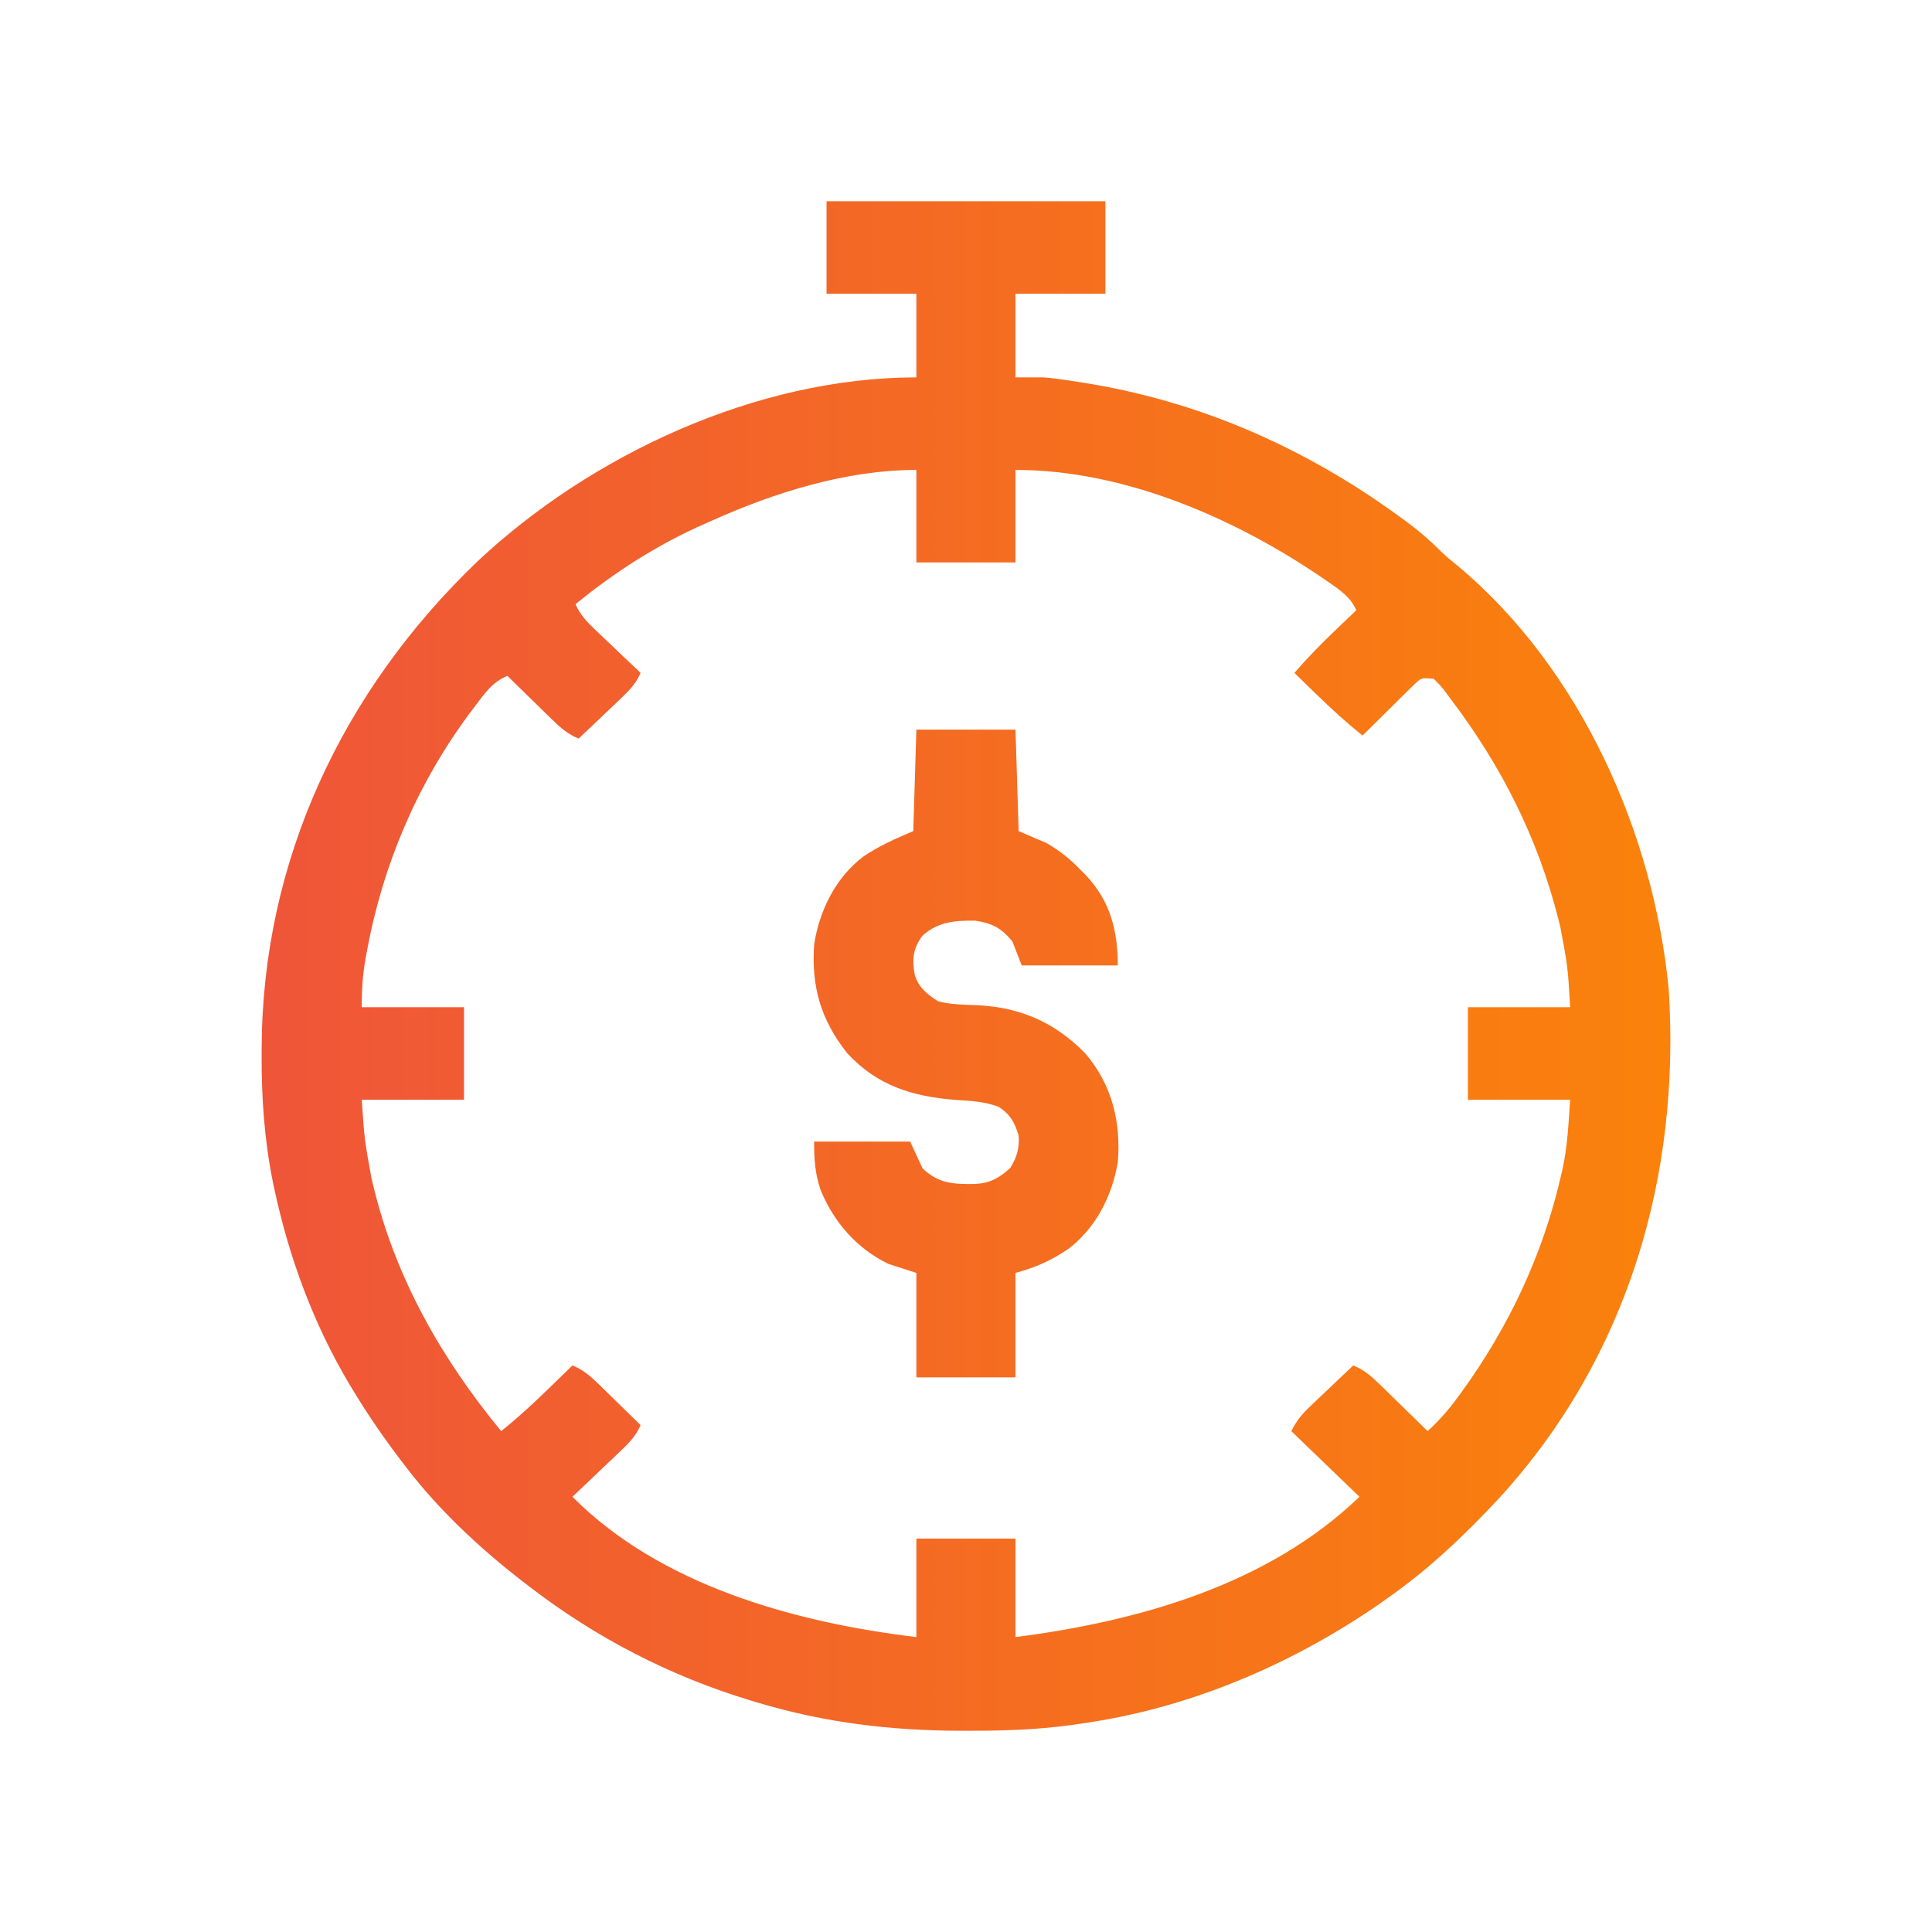 <?xml version="1.0" encoding="UTF-8"?> <svg xmlns="http://www.w3.org/2000/svg" width="48" height="48" viewBox="0 0 48 48" fill="none"><path d="M20.535 5C22.821 5 25.107 5 27.463 5C27.463 5.759 27.463 6.517 27.463 7.299C26.726 7.299 25.99 7.299 25.23 7.299C25.23 7.984 25.23 8.67 25.23 9.376C25.459 9.376 25.688 9.376 25.923 9.376C26.043 9.385 26.163 9.397 26.282 9.414C26.342 9.422 26.403 9.431 26.465 9.44C26.528 9.449 26.59 9.459 26.655 9.468C26.722 9.478 26.789 9.489 26.858 9.499C29.786 9.954 32.421 11.122 34.776 12.838C34.83 12.877 34.883 12.916 34.938 12.956C35.251 13.187 35.534 13.432 35.807 13.706C35.937 13.831 36.073 13.944 36.215 14.057C39.288 16.623 41.092 20.743 41.459 24.583C41.754 29.197 40.458 33.702 37.255 37.212C36.4 38.128 35.505 38.986 34.468 39.709C34.388 39.766 34.308 39.822 34.225 39.881C32.047 41.376 29.505 42.457 26.847 42.824C26.76 42.837 26.674 42.849 26.584 42.862C25.739 42.977 24.905 43.002 24.052 43C23.981 43 23.91 43 23.838 43C22.126 42.996 20.48 42.797 18.841 42.305C18.781 42.287 18.721 42.269 18.659 42.251C16.649 41.645 14.787 40.681 13.145 39.412C13.068 39.353 12.991 39.295 12.912 39.234C11.895 38.438 10.927 37.532 10.142 36.52C10.112 36.48 10.081 36.441 10.05 36.4C9.582 35.794 9.15 35.171 8.757 34.517C8.729 34.472 8.702 34.427 8.674 34.38C7.783 32.88 7.18 31.238 6.818 29.548C6.806 29.493 6.794 29.438 6.782 29.381C6.568 28.325 6.495 27.275 6.5 26.202C6.5 26.142 6.501 26.082 6.501 26.021C6.521 21.411 8.483 17.186 11.864 13.946C14.678 11.308 18.79 9.376 22.767 9.376C22.767 8.69 22.767 8.005 22.767 7.299C22.03 7.299 21.294 7.299 20.535 7.299C20.535 6.54 20.535 5.782 20.535 5ZM17.686 12.936C17.634 12.959 17.581 12.982 17.526 13.006C16.357 13.52 15.276 14.208 14.299 15.012C14.416 15.277 14.577 15.445 14.788 15.646C14.886 15.74 14.886 15.74 14.987 15.836C15.055 15.9 15.124 15.965 15.194 16.032C15.263 16.098 15.332 16.164 15.403 16.232C15.574 16.394 15.745 16.556 15.916 16.718C15.802 16.975 15.65 17.14 15.444 17.336C15.382 17.395 15.32 17.454 15.256 17.515C15.191 17.576 15.126 17.638 15.059 17.701C14.994 17.763 14.929 17.825 14.861 17.89C14.7 18.043 14.538 18.197 14.376 18.35C14.102 18.237 13.927 18.082 13.718 17.878C13.653 17.815 13.588 17.752 13.521 17.687C13.421 17.588 13.421 17.588 13.318 17.487C13.249 17.421 13.181 17.354 13.111 17.286C12.942 17.122 12.774 16.957 12.606 16.792C12.219 16.952 12.04 17.232 11.797 17.552C11.75 17.615 11.703 17.677 11.654 17.741C10.354 19.497 9.509 21.502 9.118 23.62C9.104 23.691 9.091 23.763 9.078 23.837C9.006 24.248 8.988 24.596 8.988 25.024C9.826 25.024 10.664 25.024 11.528 25.024C11.528 25.783 11.528 26.542 11.528 27.323C10.69 27.323 9.851 27.323 8.988 27.323C9.054 28.308 9.054 28.308 9.228 29.266C9.254 29.374 9.254 29.374 9.28 29.485C9.831 31.749 10.958 33.742 12.452 35.556C12.87 35.22 13.257 34.863 13.64 34.49C13.697 34.435 13.753 34.38 13.811 34.324C13.948 34.191 14.085 34.058 14.222 33.924C14.489 34.034 14.66 34.181 14.864 34.379C14.925 34.439 14.986 34.498 15.05 34.56C15.113 34.622 15.177 34.685 15.242 34.749C15.339 34.844 15.339 34.844 15.438 34.94C15.598 35.096 15.757 35.251 15.916 35.407C15.797 35.679 15.627 35.851 15.41 36.057C15.307 36.156 15.307 36.156 15.201 36.257C15.129 36.326 15.057 36.394 14.982 36.464C14.909 36.534 14.836 36.604 14.762 36.675C14.582 36.846 14.403 37.017 14.222 37.187C16.409 39.388 19.737 40.308 22.767 40.673C22.767 39.865 22.767 39.058 22.767 38.226C23.58 38.226 24.393 38.226 25.23 38.226C25.23 39.033 25.23 39.841 25.23 40.673C28.307 40.278 31.514 39.366 33.775 37.187C33.217 36.649 32.658 36.11 32.082 35.556C32.224 35.282 32.333 35.148 32.554 34.938C32.616 34.879 32.678 34.819 32.742 34.758C32.807 34.697 32.871 34.636 32.938 34.573C33.004 34.511 33.069 34.448 33.136 34.384C33.298 34.23 33.459 34.077 33.621 33.924C33.904 34.038 34.082 34.203 34.296 34.411C34.365 34.478 34.433 34.544 34.504 34.613C34.575 34.682 34.645 34.752 34.718 34.823C34.791 34.894 34.864 34.965 34.937 35.036C35.114 35.209 35.292 35.382 35.469 35.556C35.753 35.295 35.993 35.022 36.219 34.712C36.253 34.667 36.286 34.622 36.32 34.575C37.486 32.961 38.322 31.186 38.769 29.266C38.785 29.199 38.801 29.133 38.817 29.065C38.945 28.475 38.967 27.941 39.01 27.323C38.172 27.323 37.333 27.323 36.47 27.323C36.47 26.565 36.47 25.806 36.47 25.024C37.308 25.024 38.146 25.024 39.01 25.024C38.951 24.017 38.951 24.017 38.769 23.045C38.753 22.977 38.736 22.909 38.718 22.838C38.204 20.821 37.32 19.061 36.056 17.385C36.017 17.333 35.979 17.281 35.939 17.228C35.818 17.067 35.818 17.067 35.623 16.866C35.319 16.836 35.319 16.836 35.146 16.996C35.086 17.055 35.026 17.114 34.965 17.174C34.9 17.238 34.835 17.302 34.768 17.367C34.667 17.468 34.667 17.468 34.564 17.571C34.496 17.638 34.428 17.705 34.357 17.774C34.188 17.941 34.02 18.108 33.852 18.275C33.448 17.95 33.072 17.607 32.702 17.246C32.623 17.17 32.623 17.17 32.543 17.092C32.415 16.967 32.287 16.843 32.159 16.718C32.485 16.342 32.827 15.991 33.188 15.647C33.238 15.6 33.287 15.553 33.338 15.504C33.458 15.389 33.578 15.275 33.698 15.161C33.551 14.839 33.321 14.679 33.03 14.479C32.978 14.443 32.927 14.408 32.874 14.371C30.696 12.881 27.943 11.675 25.23 11.675C25.23 12.434 25.23 13.192 25.23 13.974C24.418 13.974 23.605 13.974 22.767 13.974C22.767 13.215 22.767 12.457 22.767 11.675C21.029 11.675 19.246 12.234 17.686 12.936Z" fill="url(#paint0_linear_88_3322)"></path><path d="M22.767 18.127C23.58 18.127 24.393 18.127 25.23 18.127C25.256 18.959 25.281 19.791 25.308 20.649C25.651 20.796 25.651 20.796 26 20.945C26.33 21.135 26.586 21.342 26.847 21.613C26.904 21.67 26.904 21.67 26.963 21.728C27.586 22.38 27.771 23.121 27.771 23.986C26.983 23.986 26.196 23.986 25.384 23.986C25.308 23.79 25.232 23.595 25.154 23.393C24.885 23.062 24.659 22.94 24.23 22.874C23.723 22.868 23.307 22.9 22.921 23.244C22.68 23.567 22.662 23.82 22.722 24.2C22.816 24.529 23.02 24.693 23.306 24.876C23.626 24.96 23.943 24.962 24.273 24.973C25.356 25.028 26.194 25.396 26.948 26.155C27.628 26.933 27.855 27.884 27.771 28.881C27.629 29.709 27.231 30.507 26.539 31.032C26.104 31.324 25.75 31.482 25.23 31.625C25.23 32.482 25.23 33.338 25.23 34.221C24.418 34.221 23.605 34.221 22.767 34.221C22.767 33.364 22.767 32.508 22.767 31.625C22.538 31.552 22.31 31.478 22.074 31.402C21.273 31.015 20.703 30.346 20.381 29.548C20.246 29.133 20.227 28.806 20.227 28.362C21.014 28.362 21.802 28.362 22.613 28.362C22.715 28.582 22.816 28.802 22.921 29.029C23.328 29.412 23.688 29.422 24.234 29.416C24.617 29.389 24.826 29.265 25.101 29.015C25.265 28.751 25.331 28.519 25.308 28.213C25.211 27.891 25.1 27.684 24.806 27.496C24.454 27.367 24.127 27.35 23.753 27.328C22.666 27.243 21.799 26.977 21.048 26.166C20.388 25.332 20.156 24.507 20.227 23.467C20.355 22.635 20.755 21.802 21.458 21.275C21.86 21.005 22.228 20.846 22.69 20.649C22.716 19.817 22.741 18.984 22.767 18.127Z" fill="url(#paint1_linear_88_3322)"></path><defs><linearGradient id="paint0_linear_88_3322" x1="6.5" y1="24" x2="41.5" y2="24" gradientUnits="userSpaceOnUse"><stop stop-color="#EF5539"></stop><stop offset="1" stop-color="#FA820B"></stop></linearGradient><linearGradient id="paint1_linear_88_3322" x1="6.5" y1="24" x2="41.5" y2="24" gradientUnits="userSpaceOnUse"><stop stop-color="#EF5539"></stop><stop offset="1" stop-color="#FA820B"></stop></linearGradient></defs></svg> 